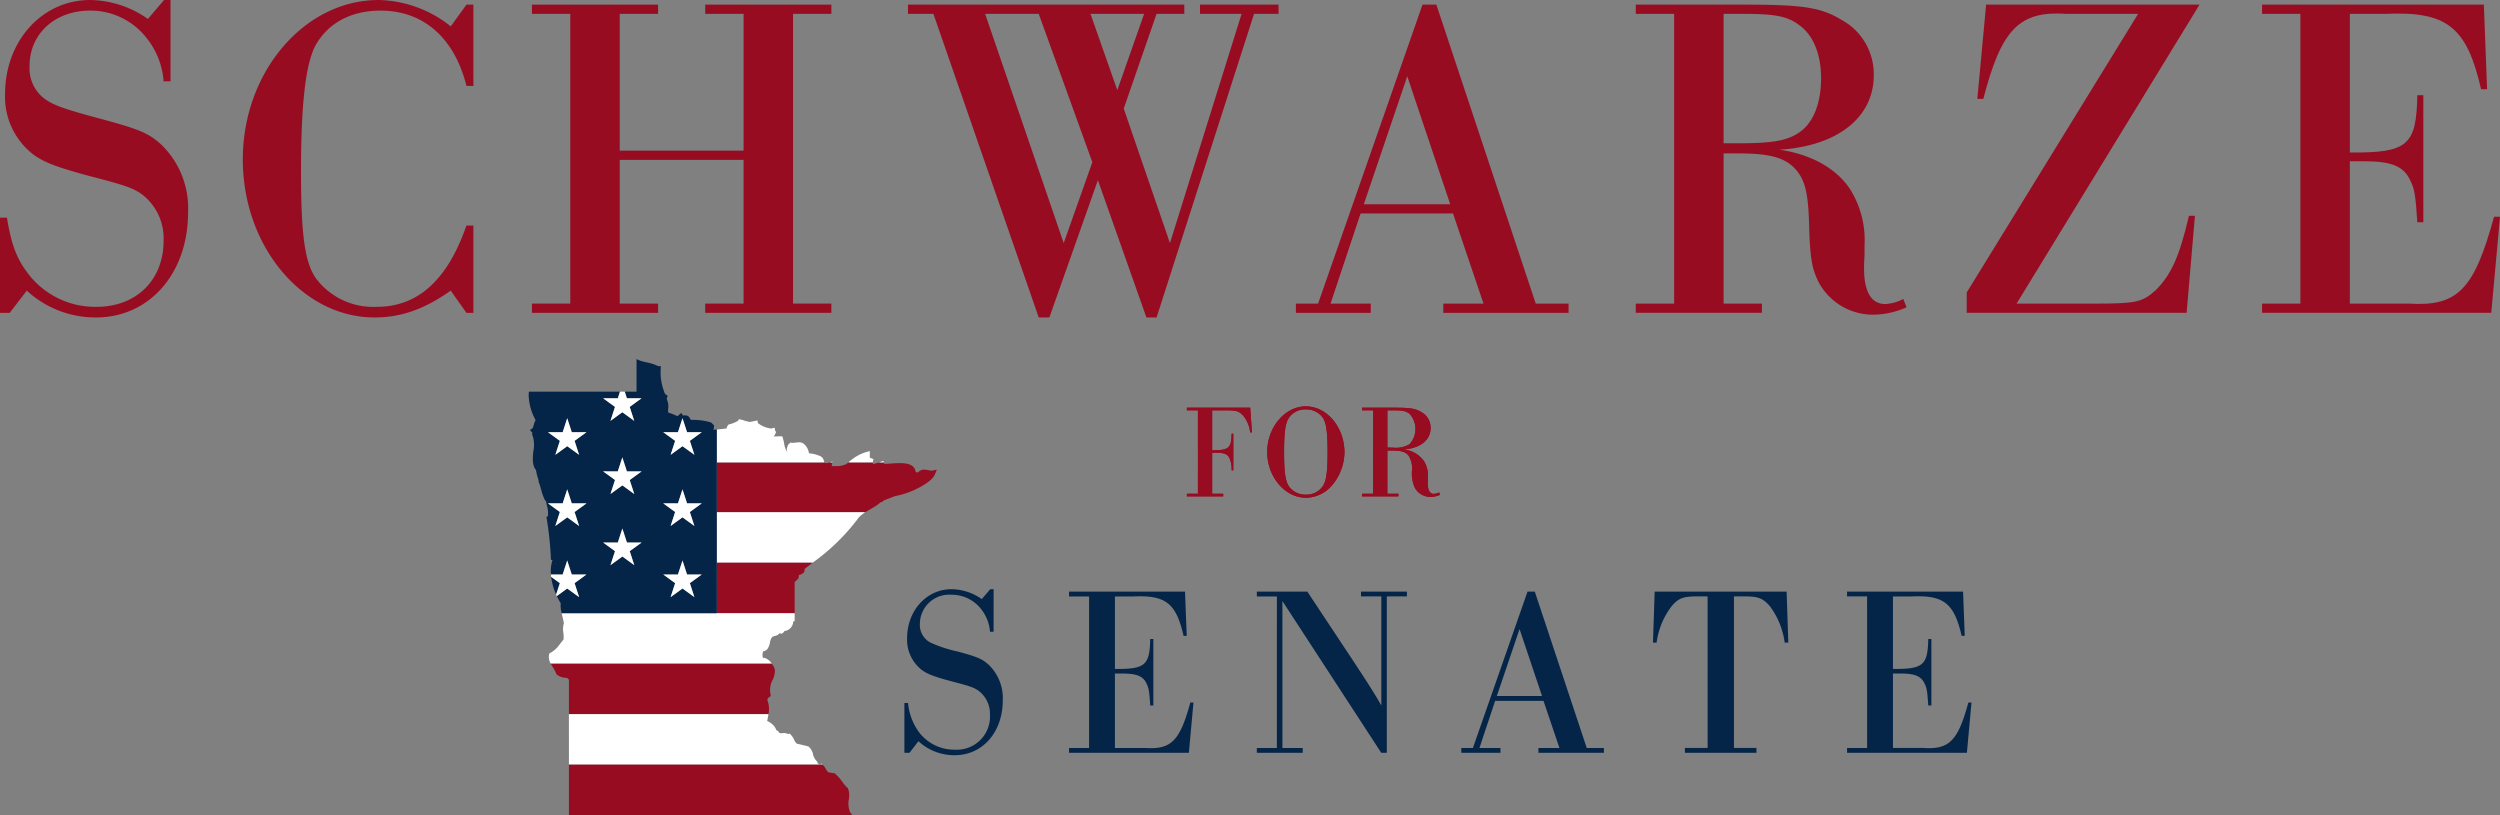 <svg id="logo_color" xmlns="http://www.w3.org/2000/svg" xmlns:xlink="http://www.w3.org/1999/xlink" width="319.74" height="104.256" viewBox="0 0 319.74 104.256">
  <rect x="0" y="0" width="319.74" height="104.256" fill="#808080" stroke="none"/>
  <defs>
    <clipPath id="clip-path">
      <rect id="Rectangle_1" data-name="Rectangle 1" width="319.74" height="104.256" fill="none"/>
    </clipPath>
  </defs>
  <g id="Group_1" data-name="Group 1" clip-path="url(#clip-path)">
    <path id="Path_23" data-name="Path 23" d="M21.808,10.4h-.887a9.949,9.949,0,0,0-2.187-5.556,9.071,9.071,0,0,0-7.21-3.487c-4.492,0-7.743,2.955-7.743,7.092a4.847,4.847,0,0,0,2.6,4.61c1,.591,2.9,1.182,6.679,2.186,4.787,1.3,5.909,1.773,7.505,3.192a11.3,11.3,0,0,1,3.487,8.747c0,7.8-4.964,13.416-11.761,13.416a12.931,12.931,0,0,1-8.864-3.428L1.242,40.011H0V27.836H.887c.532,3.251,1.182,5.083,2.483,6.855a10.772,10.772,0,0,0,8.983,4.551c5.083,0,8.569-3.427,8.569-8.451a7.093,7.093,0,0,0-2.659-5.851c-1.182-.887-2.246-1.241-6.8-2.423-4.846-1.3-6.56-2.01-8.037-3.487A9.3,9.3,0,0,1,.65,12C.65,5.26,5.378,0,11.525,0a13.078,13.078,0,0,1,7.387,2.423L20.981,0h.827Z" fill="#980c22"/>
    <path id="Path_24" data-name="Path 24" d="M89.172,40.011h-.887l-2.01-2.837c-3.368,2.364-6.323,3.428-9.751,3.428-9.219,0-16.843-9.1-16.843-20.212C59.681,9.22,67.542,0,77.057,0a15.286,15.286,0,0,1,9.219,3.369L88.285.591h.887v10.4h-.887c-1.537-6.146-5.5-9.633-10.993-9.633-3.782,0-6.737,1.6-8.334,4.492-1.24,2.364-1.832,7.447-1.832,16.075,0,8.1.472,11.583,1.891,13.652a9.155,9.155,0,0,0,7.8,3.664c5.26,0,9.042-3.428,11.466-10.4h.887Z" transform="translate(-28.627)" fill="#980c22"/>
    <path id="Path_25" data-name="Path 25" d="M141.975,20.994v18.38h4.905v1.182H130.746V39.373h4.905V2.318h-4.905V1.136H146.88V2.318h-4.905V19.812h15.84V2.318h-4.906V1.136h16.134V2.318h-4.905V39.373h4.905v1.182H152.908V39.373h4.906V20.994Z" transform="translate(-62.714 -0.545)" fill="#980c22"/>
    <path id="Path_26" data-name="Path 26" d="M254.973,41.147h-1.3l-6.206-17.552-6.206,17.552H239.9L226.429,2.319h-3.251V1.137h35.341V2.319h-3.546l-4.2,12.115,5.911,17.2,9.16-29.313h-5.32V1.137h10.047V2.319h-3.132ZM233.047,2.319l10.047,29.313,3.664-10.342L239.9,2.319Zm13.475,0,3.428,9.752,3.427-9.752Z" transform="translate(-107.051 -0.545)" fill="#980c22"/>
    <path id="Path_27" data-name="Path 27" d="M326.8,27.849l-3.842,11.525H328.1v1.182h-9.575V39.374h2.837L334.717,1.136h1.773L349.2,39.374h4.2v1.182H337.377V39.374h5.142l-3.9-11.525ZM332.768,10.3l-5.556,16.371h11.051Z" transform="translate(-152.785 -0.545)" fill="#980c22"/>
    <path id="Path_28" data-name="Path 28" d="M406.974,2.318h-4.906V1.136h13.711c7.8,0,9.988.354,12.707,2.009a7.89,7.89,0,0,1,4.019,7.033c0,5.378-4.61,9.042-12.056,9.515,4.137.591,7.446,2.483,9.16,5.26a12.313,12.313,0,0,1,1.715,7.033v1.241c-.059.828-.059,1.478-.059,1.655,0,3.014.945,4.55,2.719,4.55a5.648,5.648,0,0,0,2.3-.65l.414,1.064a10.7,10.7,0,0,1-4.255.946,7.9,7.9,0,0,1-6.915-4.019c-.945-1.832-1.181-3.132-1.3-7.742-.119-3.664-.473-5.26-1.537-6.619-1.359-1.654-3.251-2.246-7.565-2.246H413.3V39.373H418.2v1.182H402.068V39.373h4.906Zm8.451,16.548c4.2,0,6.146-.355,7.682-1.478,1.714-1.241,2.659-3.723,2.659-6.855,0-2.955-.945-5.378-2.659-6.678-1.6-1.242-3.132-1.537-7.446-1.537H413.3V18.866Z" transform="translate(-192.858 -0.545)" fill="#980c22"/>
    <path id="Path_29" data-name="Path 29" d="M483.406,37.955,505.331,2.318h-9.161c-6.028-.414-8.333,1.951-10.637,10.875h-.768l1.122-12.057h27.3l-23.4,38.237h10.106c5.2,0,5.968-.177,7.682-1.714,1.951-1.95,3.014-4.2,4.255-9.515h.768l-1.064,12.411H483.406Z" transform="translate(-231.873 -0.545)" fill="#980c22"/>
    <path id="Path_30" data-name="Path 30" d="M560.9,2.319H556V1.137h28.368l.413,10.815h-.768c-1.832-7.979-4.373-9.988-12.233-9.633h-4.551v17.73c7.388.059,8.511-.887,8.629-7.328h.769V28.973h-.769c-.237-3.605-.355-4.255-.946-5.438-.827-1.713-2.364-2.364-5.792-2.364h-1.891v18.2h7.506c6.264.414,8.392-1.773,10.933-11.11h.769l-1.123,12.292H556V39.374H560.9Z" transform="translate(-266.692 -0.545)" fill="#980c22"/>
    <path id="Path_31" data-name="Path 31" d="M293.141,100.546h-1.412v-.34h8.1l.221,3.164h-.221a4.22,4.22,0,0,0-.85-2.092c-.681-.714-.868-.749-2.96-.732h-1.055v5.1c2.127.017,2.45-.255,2.484-2.109h.221v4.678h-.221a3.509,3.509,0,0,0-.272-1.565c-.239-.494-.681-.681-1.668-.681h-.545v5.24h1.412v.34h-4.645v-.34h1.412Z" transform="translate(-139.932 -48.065)" fill="#980c22"/>
    <path id="Path_32" data-name="Path 32" d="M321.353,105.8a6.691,6.691,0,0,1-1.65,4.253,4.449,4.449,0,0,1-3.283,1.514c-2.688,0-4.95-2.688-4.95-5.852,0-3.147,2.262-5.835,4.933-5.835,2.721,0,4.95,2.671,4.95,5.92m-7.179-4.338c-.391.663-.544,1.854-.544,4.27,0,2.62.17,3.759.663,4.44a2.592,2.592,0,0,0,2.127,1,2.509,2.509,0,0,0,2.228-1.191c.392-.663.545-1.854.545-4.185,0-2.7-.17-3.845-.646-4.525a2.617,2.617,0,0,0-2.127-1,2.5,2.5,0,0,0-2.246,1.191" transform="translate(-149.401 -47.908)" fill="#980c22"/>
    <path id="Path_33" data-name="Path 33" d="M336.215,100.546H334.8v-.34h3.947c2.245,0,2.874.1,3.657.578a2.271,2.271,0,0,1,1.157,2.025c0,1.548-1.327,2.6-3.47,2.739a3.6,3.6,0,0,1,2.637,1.514,3.546,3.546,0,0,1,.493,2.024v.357c-.017.238-.017.426-.017.477,0,.867.272,1.31.783,1.31a1.623,1.623,0,0,0,.663-.187l.119.306a3.076,3.076,0,0,1-1.224.272,2.274,2.274,0,0,1-1.99-1.157,4.424,4.424,0,0,1-.375-2.229,3,3,0,0,0-.442-1.905c-.391-.476-.936-.646-2.178-.646h-.527v5.529h1.412v.34H334.8v-.34h1.412Zm2.433,4.763a3.563,3.563,0,0,0,2.211-.425,2.861,2.861,0,0,0,0-3.9c-.459-.357-.9-.442-2.144-.442h-.68v4.763Z" transform="translate(-160.593 -48.065)" fill="#980c22"/>
    <path id="Path_34" data-name="Path 34" d="M293.141,100.546h-1.412v-.34h8.1l.221,3.164h-.221a4.22,4.22,0,0,0-.85-2.092c-.681-.714-.868-.749-2.96-.732h-1.055v5.1c2.127.017,2.45-.255,2.484-2.109h.221v4.678h-.221a3.509,3.509,0,0,0-.272-1.565c-.239-.494-.681-.681-1.668-.681h-.545v5.24h1.412v.34h-4.645v-.34h1.412Z" transform="translate(-139.932 -48.065)" fill="#980c22"/>
    <path id="Path_35" data-name="Path 35" d="M321.353,105.8a6.691,6.691,0,0,1-1.65,4.253,4.449,4.449,0,0,1-3.283,1.514c-2.688,0-4.95-2.688-4.95-5.852,0-3.147,2.262-5.835,4.933-5.835,2.721,0,4.95,2.671,4.95,5.92m-7.179-4.338c-.391.663-.544,1.854-.544,4.27,0,2.62.17,3.759.663,4.44a2.592,2.592,0,0,0,2.127,1,2.509,2.509,0,0,0,2.228-1.191c.392-.663.545-1.854.545-4.185,0-2.7-.17-3.845-.646-4.525a2.617,2.617,0,0,0-2.127-1,2.5,2.5,0,0,0-2.246,1.191" transform="translate(-149.401 -47.908)" fill="#980c22"/>
    <path id="Path_36" data-name="Path 36" d="M336.215,100.546H334.8v-.34h3.947c2.245,0,2.874.1,3.657.578a2.271,2.271,0,0,1,1.157,2.025c0,1.548-1.327,2.6-3.47,2.739a3.6,3.6,0,0,1,2.637,1.514,3.546,3.546,0,0,1,.493,2.024v.357c-.017.238-.017.426-.017.477,0,.867.272,1.31.783,1.31a1.623,1.623,0,0,0,.663-.187l.119.306a3.076,3.076,0,0,1-1.224.272,2.274,2.274,0,0,1-1.99-1.157,4.424,4.424,0,0,1-.375-2.229,3,3,0,0,0-.442-1.905c-.391-.476-.936-.646-2.178-.646h-.527v5.529h1.412v.34H334.8v-.34h1.412Zm2.433,4.763a3.563,3.563,0,0,0,2.211-.425,2.861,2.861,0,0,0,0-3.9c-.459-.357-.9-.442-2.144-.442h-.68v4.763Z" transform="translate(-160.593 -48.065)" fill="#980c22"/>
    <path id="Path_37" data-name="Path 37" d="M196.225,113.871l-.011-.014c-.021-.027-.042-.052-.062-.073a.7.7,0,0,0-.054-.052l.018-.072H193c-.094.081-.185.16-.29.256l-.046-.023-.155.068a2.605,2.605,0,0,1-1.028.168l-.212,0-.169,0a1.75,1.75,0,0,0-.23.011l.091-.476h-.37l-.167.046a1.181,1.181,0,0,1-.3.045l0-.009-.164-.073,0-.008H176.18v6.374h18.994c.238-.155.491-.3.74-.451a6.99,6.99,0,0,0,1.218-.822.652.652,0,0,0,.417-.248l1.411-.543a11.007,11.007,0,0,0,3.749-1.468l.016-.009c.074-.046.147-.093.215-.139l.011-.008.125-.086c.053-.037.1-.074.153-.112l.044-.033.071-.056.059-.048.085-.073.071-.064.046-.044c.028-.026.054-.053.081-.08l.033-.035c.028-.03.055-.06.081-.092l.028-.033c.029-.035.056-.07.081-.105l.008-.011c.026-.038.05-.075.073-.115l.017-.029a1.251,1.251,0,0,0,.061-.125l.258-.622-.664.129a.152.152,0,0,1-.026,0l-.052,0c-.037,0-.076-.009-.117-.017-.064-.011-.131-.025-.2-.04l-.115-.024a2.993,2.993,0,0,0-.321-.051c-.048,0-.1-.007-.142-.007a1.01,1.01,0,0,0-.216.022,1.112,1.112,0,0,0-.464.245,1.17,1.17,0,0,1-.105.078.281.281,0,0,1-.043.022.226.226,0,0,1-.036.01.268.268,0,0,1-.042,0,1.7,1.7,0,0,0-.175-.095c0-.036-.009-.071-.016-.105a1.027,1.027,0,0,0-.305-.556,1.232,1.232,0,0,0-.263-.189,1.7,1.7,0,0,0-.294-.123,2.734,2.734,0,0,0-.478-.1,4.964,4.964,0,0,0-.508-.035l-.155,0-.193,0c-.309.007-.631.029-.89.047l-.271.018-.25.015c-.1,0-.185.007-.267.007-.057,0-.109,0-.154,0l-.032-.168h-.642Z" transform="translate(-84.507 -54.519)" fill="#980c22"/>
    <path id="Path_38" data-name="Path 38" d="M176.18,132.367h12.252a26.634,26.634,0,0,0,5.77-5.6,1.833,1.833,0,0,1,.258-.31l.009-.008.005-.006a4.655,4.655,0,0,1,.7-.538H176.18Z" transform="translate(-84.507 -60.395)" fill="#fff"/>
    <path id="Path_39" data-name="Path 39" d="M216.589,113.292l-.606.191h.642Z" transform="translate(-103.6 -54.342)" fill="#fff"/>
    <path id="Path_40" data-name="Path 40" d="M211.728,111.9l-.295-.116c-.039-.015-.073-.03-.1-.045a.368.368,0,0,1-.054-.032l-.01-.007a.15.15,0,0,1-.005-.018.46.46,0,0,1-.009-.063c0-.033,0-.07,0-.11s0-.1,0-.156l.006-.482-.464.13c-.1.03-.21.063-.313.1l-.047.019-.017.007c-.078.029-.156.058-.233.091l-.052.024-.024.012c-.069.031-.139.062-.206.1l-.049.026-.024.014c-.067.035-.133.07-.2.107l-.044.027-.017.01c-.067.04-.133.081-.2.123l-.048.033q-.1.068-.2.139l-.041.031c-.067.049-.134.1-.2.151l-.028.022c-.068.055-.136.11-.209.171-.041.034-.09.079-.132.116h3.115Z" transform="translate(-100.014 -53.183)" fill="#fff"/>
    <path id="Path_41" data-name="Path 41" d="M204.269,113.453l-.391.108h.371Z" transform="translate(-97.793 -54.42)" fill="#fff"/>
    <path id="Path_42" data-name="Path 42" d="M176.18,108.55h13.78l-.006-.01-.024-.053-.006-.017c-.014-.037-.025-.075-.038-.112l-.034-.1c-.007-.018-.014-.036-.021-.053l-.005-.014c0-.013-.01-.027-.016-.04s-.02-.042-.034-.068-.017-.033-.026-.048a.625.625,0,0,0-.055-.074.431.431,0,0,0-.04-.048.63.63,0,0,0-.128-.1c-.021-.014-.046-.028-.073-.043l-.024-.012-.065-.032-.023-.011-.088-.037-.016-.006-.084-.032-.035-.012-.109-.037-.1-.032-.11-.032-.055-.015-.117-.029-.072-.017-.092-.019-.05-.01-.064-.011-.114-.018-.1-.012c-.055-.006-.108-.01-.157-.011l-.018-.065a1.861,1.861,0,0,0-.672-1.158.917.917,0,0,0-.6-.182,3.594,3.594,0,0,0-.436.036,3.184,3.184,0,0,1-.373.032.8.8,0,0,1-.112-.007l-.187-.027-.129.139c-.029.032-.05.052-.066.066a.428.428,0,0,0-.161.33.508.508,0,0,0-.056.108.831.831,0,0,0,.056.607,2.46,2.46,0,0,1-.43-1.156c-.046-.215-.093-.437-.156-.646l-.073-.244-.255-.012h-.023l-.141.005c-.131.006-.351.015-.557.015l-.152,0a.828.828,0,0,0,.245-.36l.09-.233-.126-.112c0-.008-.07-.42-.07-.42l-.386.111a.3.3,0,0,1-.047,0,3.326,3.326,0,0,1-1.7-.688l-.062-.342-.951.191v.006a5.551,5.551,0,0,1-.838-.214l-.027-.015-.548-.137-.123.219a4.068,4.068,0,0,1-1.061.436l-.136.023-.086.108a.821.821,0,0,0-.18.41c-.131.014-.285.032-.456.053-.248.03-.529.064-.8.088Z" transform="translate(-84.507 -49.409)" fill="#fff"/>
    <path id="Path_43" data-name="Path 43" d="M176.18,144.776h9.961v-3.985l.434-.412a.713.713,0,0,0,.093-.453,1.556,1.556,0,0,0,.152-.1l.041.037.231-.139a.516.516,0,0,0,.31-.605l.237-.183c.262-.2.528-.408.794-.617H176.18Z" transform="translate(-84.507 -66.347)" fill="#980c22"/>
    <path id="Path_44" data-name="Path 44" d="M136.542,150.728c.037.175.08.365.13.576.057.245.133.569.151.713a2.578,2.578,0,0,0-.063,1.224,3.861,3.861,0,0,1,.013.866c-.149.167-.287.344-.42.516l-.126.162a3.381,3.381,0,0,1-1.113,1l-.144.074-.041.157a1.616,1.616,0,0,0,.22,1.163h28.272a1.89,1.89,0,0,0-.84-.708l-.2-.056-.1.091,0,0c0-.037-.008-.075-.012-.112a1.365,1.365,0,0,1,.035-.786.883.883,0,0,0,.576-.345l.01-.012.009-.014a2.081,2.081,0,0,0,.28-.771,1.447,1.447,0,0,1,.239-.634.684.684,0,0,1,.4-.2,1.052,1.052,0,0,0,.608-.352l.278.08.148-.131a.916.916,0,0,0,.191-.229l.228-.042a1.26,1.26,0,0,0,.824-.83.835.835,0,0,0,.047-.329l.194-.071v-1H136.542Z" transform="translate(-64.703 -72.299)" fill="#fff"/>
    <path id="Path_45" data-name="Path 45" d="M135.511,163.363c.047.082.1.162.148.245a3.906,3.906,0,0,1,.4.763l.032.1.08.067a1.75,1.75,0,0,0,1,.386c.27.033.4.048.531.264v4.408h25.52a3.24,3.24,0,0,0-.155-1.846l.018-.039a.577.577,0,0,1,.252-.305l.181-.127-.031-.219a2.713,2.713,0,0,1,.25-1.816,2.55,2.55,0,0,0,.283-.906,1.233,1.233,0,0,0-.2-.953,2.818,2.818,0,0,0-.161-.245H135.385c.04.076.082.152.126.226" transform="translate(-64.939 -78.251)" fill="#980c22"/>
    <path id="Path_46" data-name="Path 46" d="M139.839,182h32.114a2.757,2.757,0,0,1-.34-.21v-.171l-.124-.108a1.806,1.806,0,0,1-.432-.844,1.726,1.726,0,0,0-.542-.957l-.057-.042-1.475-.354a1.384,1.384,0,0,1-.341-.5,2.3,2.3,0,0,0-.386-.6l-.184-.2-.165.083a1.131,1.131,0,0,0-.567-.135c-.084,0-.164.006-.235.011s-.114.009-.169.009a.3.3,0,0,1-.138-.023c-.032-.017-.047-.037-.087-.092a.688.688,0,0,0-.35-.282,1.5,1.5,0,0,0-.349-.592,2.5,2.5,0,0,0-.817-.582c0-.017.008-.034.011-.051.018-.082.037-.173.057-.272l0-.016c.033-.165.066-.346.093-.533h-25.52Z" transform="translate(-67.076 -84.203)" fill="#fff"/>
    <path id="Path_47" data-name="Path 47" d="M201.761,187.641l-.137.163h.293Z" transform="translate(-96.712 -90.005)" fill="#fff"/>
    <path id="Path_48" data-name="Path 48" d="M139.839,194.412h36.267l-.309-.374a3,3,0,0,1-.157-1.681,2.552,2.552,0,0,0-.108-1.362l-.043-.079-.086-.047a5.727,5.727,0,0,1-.562-.677,6.562,6.562,0,0,0-.939-1.077l-.073-.057-.778-.12a1.137,1.137,0,0,1-.327-.4,3.073,3.073,0,0,0-.164-.262l-.007-.01a1.711,1.711,0,0,0-.15-.18l-.122-.129h-.293l-.011.013-.023-.013H139.839Z" transform="translate(-67.076 -90.155)" fill="#980c22"/>
    <path id="Path_49" data-name="Path 49" d="M153.979,114.311V97.274l-.015,0c-.147.012-.278.021-.4.026l.083-.539-.366-.367-.014-.014a7.8,7.8,0,0,0-2.605-.336.619.619,0,0,0-.106-.18.635.635,0,0,0-.634-.4c-.055,0-.111,0-.169.009-.037,0-.074.007-.11.007h0l-.195-.327-.5.414a9.656,9.656,0,0,0-1.173-.467,1.443,1.443,0,0,1-.009-.513,2.005,2.005,0,0,0-.021-.7c-.044-.172-.1-.352-.169-.557l.122-.374-.35-.254c-.113-.305-.228-.622-.322-.965a6.867,6.867,0,0,1-.219-2.194l.018-.378h-.337a5.786,5.786,0,0,0-1.556-.493c-.28-.069-.629-.154-.714-.19l-.5-.216v4.164h-1.51l.274.843h1.882l-1.523,1.107.582,1.79L141.9,95.065l-1.523,1.106.582-1.79-1.523-1.107h1.882l.274-.843H129.961l-.043.311a7.026,7.026,0,0,0,.886,3.323l0,0a2.383,2.383,0,0,0-.2.5l-.059.2a1.992,1.992,0,0,1-.13.355l-.336.214.278.316c.023.027.046.049.067.069l-.091.133.086.186a3.848,3.848,0,0,1,.106,1.976,7.47,7.47,0,0,0-.067,1.278,2.852,2.852,0,0,0,.052.39,2.027,2.027,0,0,0,.219.6.717.717,0,0,0,.082.112l.045.055.007.056a8.239,8.239,0,0,0,.3,1.179l.048.159-.05.01.14.392c.076.212.147.464.223.73a6.878,6.878,0,0,0,.451,1.279l.025.046.132.132c.024.138.061.3.1.476a3.679,3.679,0,0,1,.154,1.428l-.194.124.062.366a43.54,43.54,0,0,1,.506,4.8l0,.3.209.034a4.72,4.72,0,0,0-.2,1.849h1.5l.582-1.79.582,1.79h1.883l-1.523,1.107.582,1.79-1.523-1.106-1.332.967a7.331,7.331,0,0,0,.5.912,3.538,3.538,0,0,0,.129,1.283h19.834Zm-2.861-4.7-1.523-1.106-1.523,1.106.582-1.79-1.523-1.106h1.883l.581-1.79.582,1.79h1.883l-1.523,1.106Zm-2.1-12,.581-1.79.582,1.79h1.883l-1.523,1.106.582,1.79L149.6,99.406l-1.523,1.106.582-1.79-1.523-1.106Zm-12.639,2.9-1.523-1.106-1.523,1.106.582-1.79-1.523-1.106h1.882l.582-1.79.582,1.79h1.883l-1.523,1.106Zm5.53.321.582,1.79h1.882l-1.523,1.107.582,1.79-1.523-1.106-1.523,1.106.582-1.79-1.523-1.107h1.882Zm-8.576,8.78.582-1.79-1.523-1.106h1.882l.582-1.79.582,1.79h1.883l-1.523,1.106.582,1.79-1.523-1.106Zm8.576,3.9-1.523,1.107.582-1.79-1.523-1.106h1.882l.582-1.79.582,1.79h1.882l-1.523,1.106.582,1.79Zm9.213,5.2-1.523-1.106-1.523,1.106.582-1.79-1.523-1.107h1.883l.581-1.79.582,1.79h1.883l-1.523,1.107Z" transform="translate(-62.307 -42.339)" fill="#052548"/>
    <path id="Path_50" data-name="Path 50" d="M135.471,141.783a8.04,8.04,0,0,0,.424,1.744c.065.18.138.356.214.53l.476-1.465Z" transform="translate(-64.981 -68.008)" fill="#052548"/>
    <path id="Path_51" data-name="Path 51" d="M148.239,97.114l1.523,1.106-.582,1.79L150.7,98.9l1.523,1.107-.582-1.79,1.523-1.106h-1.883l-.274-.843H150.4l-.274.843Z" transform="translate(-71.105 -46.178)" fill="#fff"/>
    <path id="Path_52" data-name="Path 52" d="M148.239,114.207l1.523,1.106-.582,1.79L150.7,116l1.523,1.107-.582-1.79,1.523-1.106h-1.883l-.582-1.79-.582,1.79Z" transform="translate(-71.105 -53.922)" fill="#fff"/>
    <path id="Path_53" data-name="Path 53" d="M151.645,132.8l1.523-1.106h-1.883l-.582-1.79-.582,1.79h-1.882l1.523,1.106-.582,1.79,1.522-1.106,1.523,1.106Z" transform="translate(-71.105 -62.308)" fill="#fff"/>
    <path id="Path_54" data-name="Path 54" d="M137.73,104.583l-.582-1.79-.582,1.79h-1.882l1.523,1.106-.581,1.79,1.523-1.107,1.523,1.107-.582-1.79,1.523-1.106Z" transform="translate(-64.604 -49.306)" fill="#fff"/>
    <path id="Path_55" data-name="Path 55" d="M164.541,105.689l-.582,1.79,1.523-1.106,1.523,1.106-.581-1.79,1.523-1.106h-1.882l-.582-1.79-.582,1.79h-1.883Z" transform="translate(-78.194 -49.306)" fill="#fff"/>
    <path id="Path_56" data-name="Path 56" d="M138.09,123.178l1.523-1.106H137.73l-.582-1.79-.582,1.79h-1.882l1.522,1.106-.581,1.79,1.523-1.106,1.523,1.106Z" transform="translate(-64.604 -57.695)" fill="#fff"/>
    <path id="Path_57" data-name="Path 57" d="M167.947,122.072h-1.882l-.582-1.79-.582,1.79h-1.883l1.523,1.106-.582,1.79,1.523-1.107,1.523,1.107-.582-1.79Z" transform="translate(-78.194 -57.695)" fill="#fff"/>
    <path id="Path_58" data-name="Path 58" d="M139.027,142.458l-.582-1.79,1.523-1.107h-1.883l-.582-1.79-.581,1.79h-1.5c.007.1.012.2.023.3l1.114.81-.476,1.464c.028.063.056.125.085.187l1.332-.967Z" transform="translate(-64.959 -66.084)" fill="#fff"/>
    <path id="Path_59" data-name="Path 59" d="M166.065,139.561l-.582-1.79-.582,1.79h-1.882l1.523,1.106-.582,1.79,1.523-1.107,1.523,1.107-.582-1.79,1.522-1.106Z" transform="translate(-78.195 -66.084)" fill="#fff"/>
    <path id="Path_60" data-name="Path 60" d="M233.71,150.262h-.464a5.2,5.2,0,0,0-1.144-2.906,4.744,4.744,0,0,0-3.771-1.824,3.753,3.753,0,0,0-4.049,3.709,2.535,2.535,0,0,0,1.36,2.411,16.741,16.741,0,0,0,3.492,1.144c2.5.68,3.091.927,3.926,1.669a5.915,5.915,0,0,1,1.823,4.575c0,4.08-2.6,7.017-6.151,7.017a6.765,6.765,0,0,1-4.636-1.793l-1.144,1.483H222.3V159.38h.464a7.579,7.579,0,0,0,1.3,3.585,5.633,5.633,0,0,0,4.7,2.38,4.235,4.235,0,0,0,4.482-4.42,3.709,3.709,0,0,0-1.391-3.06c-.618-.464-1.174-.649-3.555-1.267-2.534-.681-3.431-1.051-4.2-1.824a4.865,4.865,0,0,1-1.453-3.678c0-3.524,2.473-6.275,5.687-6.275a6.837,6.837,0,0,1,3.863,1.268l1.082-1.268h.433Zm12.211-4.513h-2.565v-.618h14.836l.216,5.657h-.4c-.958-4.173-2.287-5.224-6.4-5.038h-2.38v9.273c3.863.031,4.451-.464,4.513-3.833h.4v8.5h-.4c-.124-1.886-.185-2.225-.495-2.844-.432-.9-1.236-1.236-3.029-1.236h-.989v9.52h3.925c3.277.216,4.389-.928,5.718-5.811h.4l-.587,6.429H243.356v-.618h2.565Zm24.019,0h-2.565v-.618h6.46l6,9.056c2.009,3.06,2.535,3.895,3.462,5.5v-13.94h-2.6v-.618h5.873v.618H284v20h-.711l-12.642-19.411V165.13h2.6v.618h-5.873v-.618h2.565ZM297.855,159.1l-2.008,6.028h2.689v.618h-5.008v-.618h1.483l6.986-20h.928l6.645,20h2.195v.618h-8.376v-.618h2.689l-2.04-6.028Zm3.122-9.18-2.906,8.562h5.78Zm24.05-4.173h-1.051c-2.04-.031-2.658.185-3.586,1.3a9.751,9.751,0,0,0-1.885,4.605h-.464l.216-6.522h16.877l.216,6.522h-.464a10.053,10.053,0,0,0-1.854-4.605c-.958-1.113-1.545-1.329-3.586-1.3H328.4v19.38h2.874v.618h-9.149v-.618h2.905Zm20.4,0h-2.566v-.618H357.7l.216,5.657h-.4c-.958-4.173-2.287-5.224-6.4-5.038h-2.381v9.273c3.863.031,4.451-.464,4.513-3.833h.4v8.5h-.4c-.124-1.886-.185-2.225-.494-2.844-.433-.9-1.237-1.236-3.029-1.236h-.989v9.52h3.925c3.277.216,4.39-.928,5.718-5.811h.4l-.587,6.429H342.864v-.618h2.566Z" transform="translate(-106.632 -69.466)" fill="#052548"/>
  </g>
</svg>
